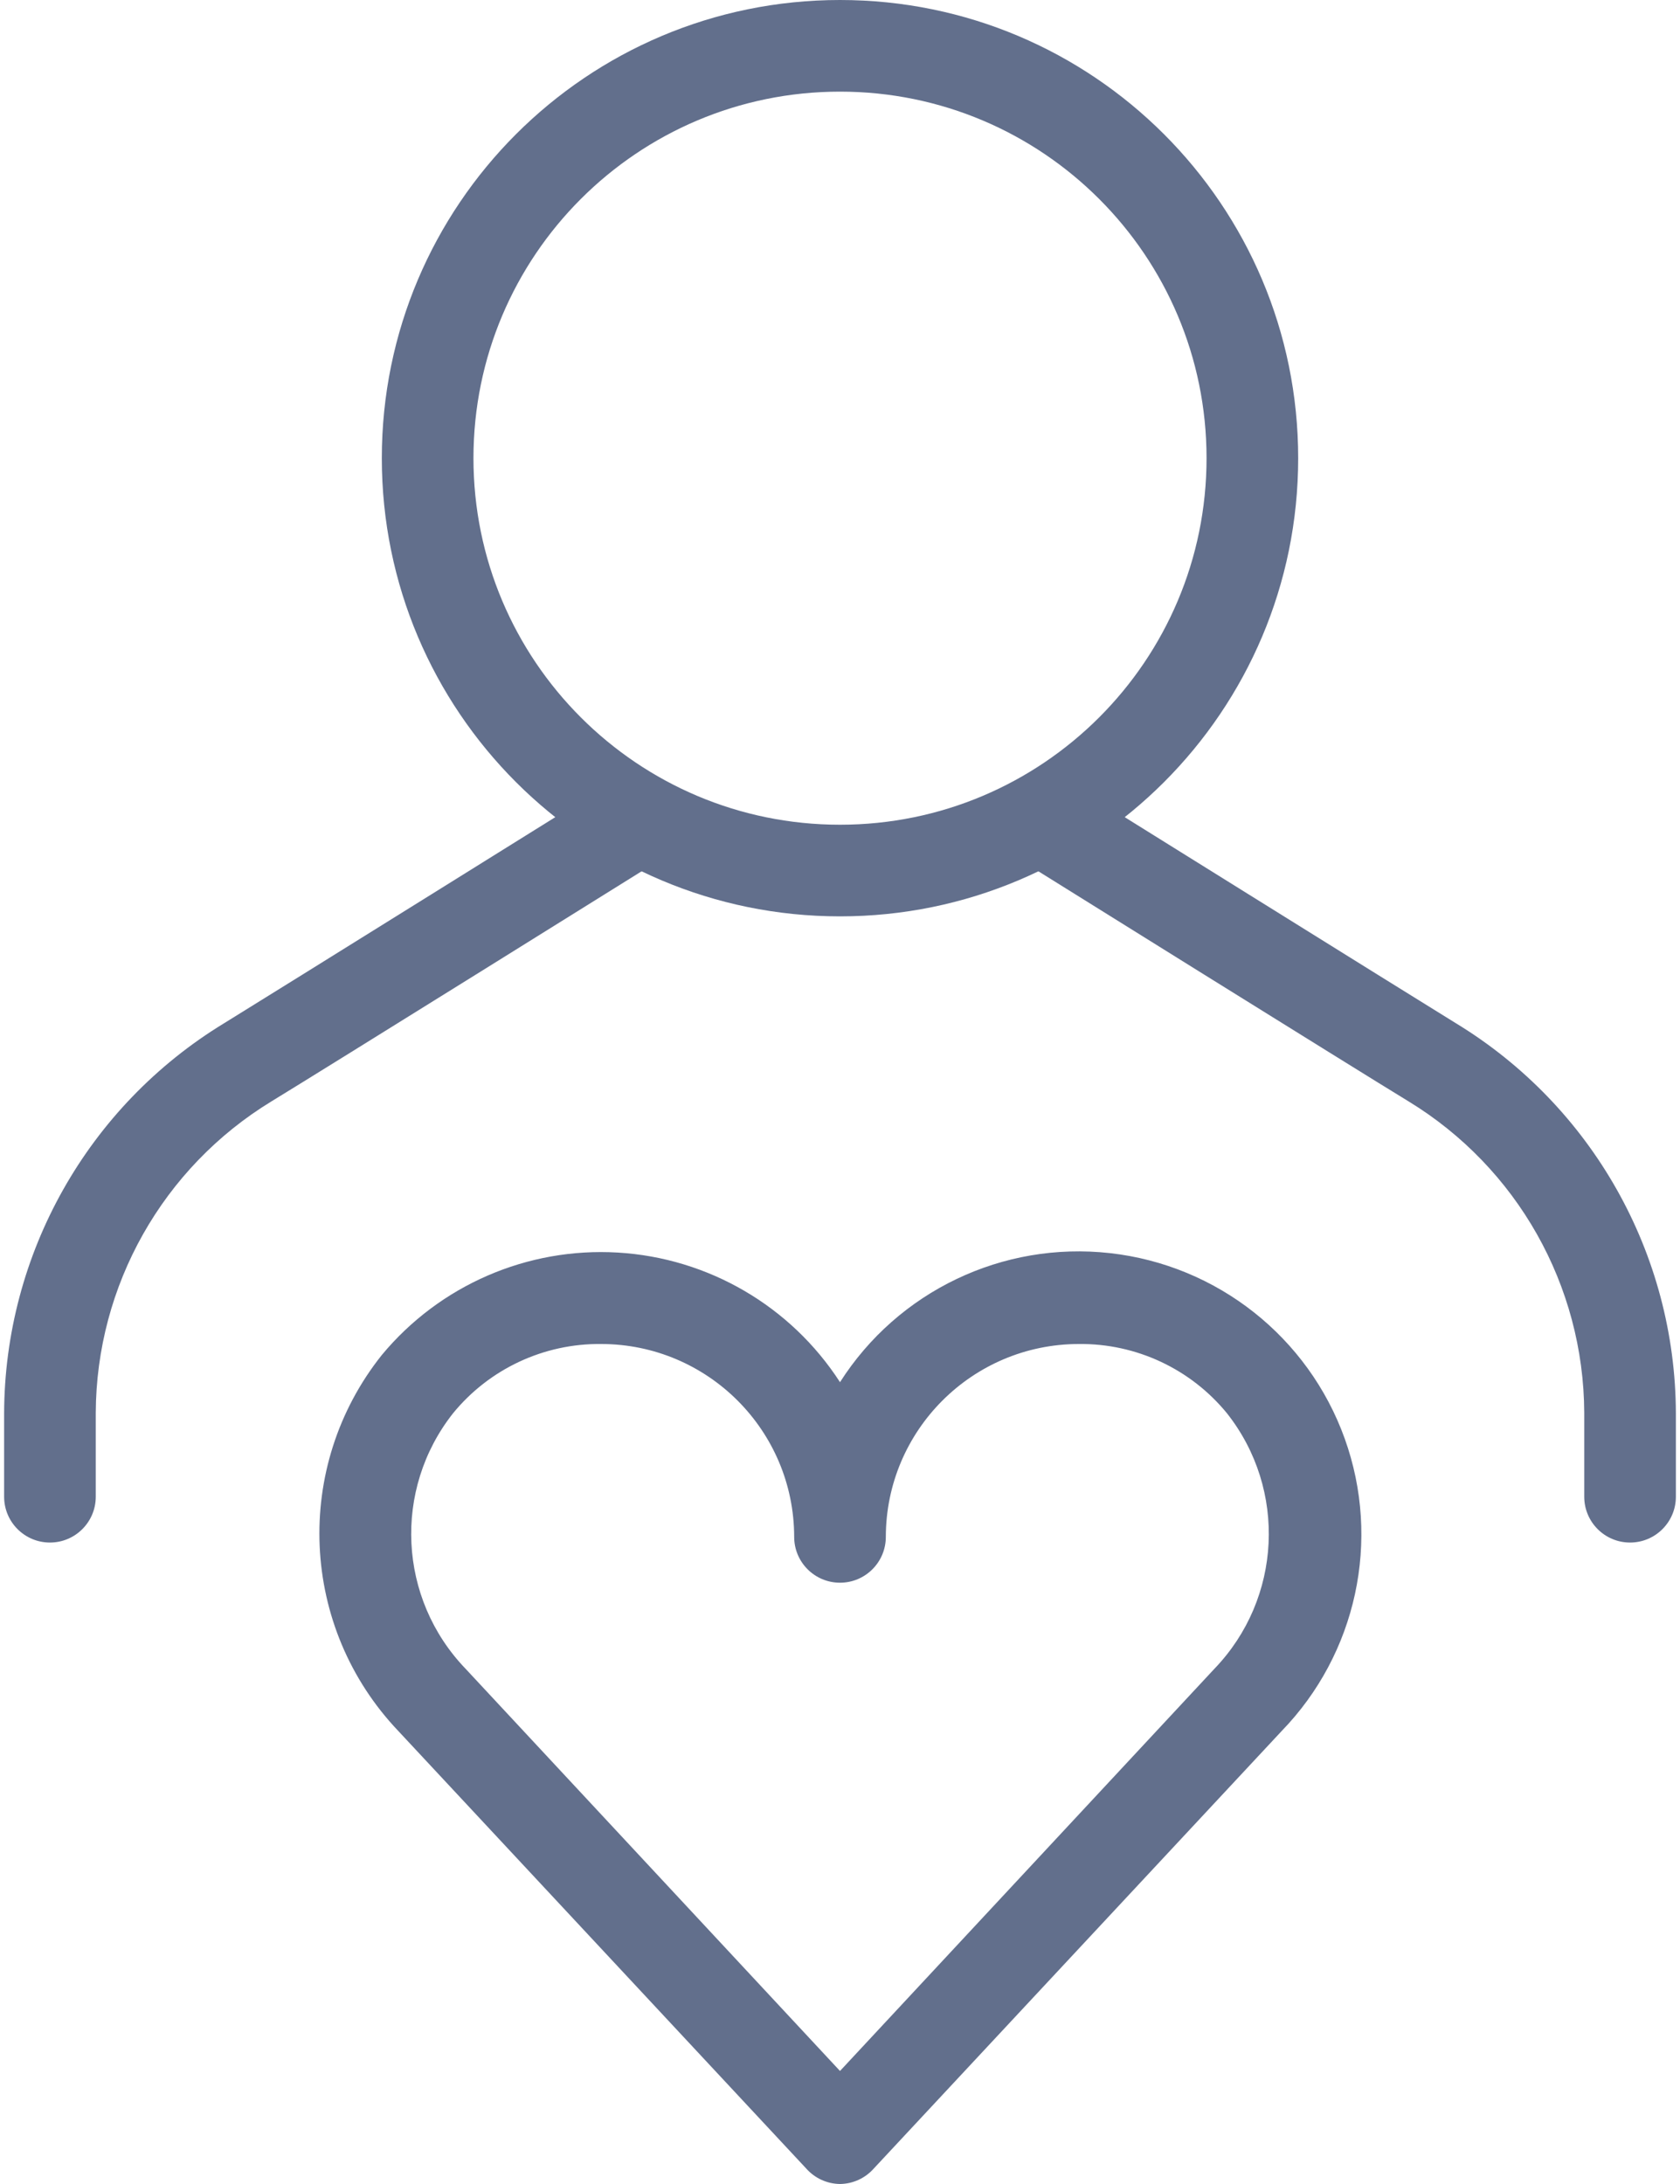 <?xml version="1.0" encoding="UTF-8"?>
<svg width="110px" height="143px" viewBox="0 0 110 143" version="1.1" xmlns="http://www.w3.org/2000/svg" xmlns:xlink="http://www.w3.org/1999/xlink">
    <!-- Generator: Sketch 64 (93537) - https://sketch.com -->
    <title>avatar-an</title>
    <desc>Created with Sketch.</desc>
    <g id="Page-1" stroke="none" stroke-width="1" fill="none" fill-rule="evenodd">
        <g id="avatar-an" transform="translate(0.27, 0)" fill="#626F8C" fill-rule="nonzero">
            <path d="M54.73,60 C38.161,60 24.73,46.569 24.73,30 C24.73,13.431 38.161,0 54.73,0 C71.299,0 84.73,13.431 84.73,30 C84.73,46.569 71.299,60 54.73,60 Z M54.73,6 C41.475,6 30.73,16.745 30.73,30 C30.73,43.255 41.475,54 54.73,54 C67.985,54 78.73,43.255 78.73,30 C78.73,16.745 67.985,6 54.73,6 L54.73,6 Z" id="Shape"></path>
            <path d="M43.59,52.33 C42.7,50.933 40.847,50.522 39.45,51.41 C39.45,51.41 17.23,65.26 14.4,67 C5.483,72.428 0.03,82.101 -1.42108547e-14,92.54 L-1.42108547e-14,98 C-1.42108547e-14,99.657 1.343,101 3,101 C4.657,101 6,99.657 6,98 L6,92.51 C6.033,84.172 10.39,76.449 17.51,72.11 C20.57,70.25 42.58,56.53 42.67,56.47 C44.067,55.58 44.478,53.727 43.59,52.33 L43.59,52.33 Z" id="Path"></path>
            <path d="M65.87,52.33 C66.76,50.933 68.613,50.522 70.01,51.41 C70.01,51.41 92.23,65.26 95.06,67 C103.977,72.428 109.43,82.101 109.46,92.54 L109.46,98 C109.46,99.657 108.117,101 106.46,101 C104.803,101 103.46,99.657 103.46,98 L103.46,92.51 C103.427,84.172 99.07,76.449 91.95,72.11 C88.89,70.25 66.88,56.53 66.79,56.47 C65.393,55.58 64.982,53.727 65.87,52.33 Z" id="Path"></path>
            <path d="M54.73,143 C53.889,142.99 53.091,142.627 52.53,142 L25.82,113.35 C19.356,106.565 18.89,96.05 24.73,88.72 C28.519,84.152 34.256,81.662 40.181,82.013 C46.105,82.365 51.508,85.516 54.73,90.5 C58.528,84.542 65.385,81.264 72.407,82.05 C79.429,82.835 85.392,87.548 87.779,94.199 C90.165,100.849 88.56,108.278 83.64,113.35 L56.93,142 C56.369,142.627 55.571,142.99 54.73,143 L54.73,143 Z M39.1,88 C35.341,87.958 31.768,89.629 29.39,92.54 C25.45,97.536 25.8,104.673 30.21,109.26 L54.73,135.6 L79.25,109.26 C83.66,104.673 84.01,97.536 80.07,92.54 C77.692,89.629 74.119,87.958 70.36,88 C63.389,88.011 57.741,93.659 57.73,100.63 C57.73,102.287 56.387,103.63 54.73,103.63 C53.073,103.63 51.73,102.287 51.73,100.63 C51.719,93.659 46.071,88.011 39.1,88 Z" id="Shape"></path>
        </g>
    </g>
</svg>